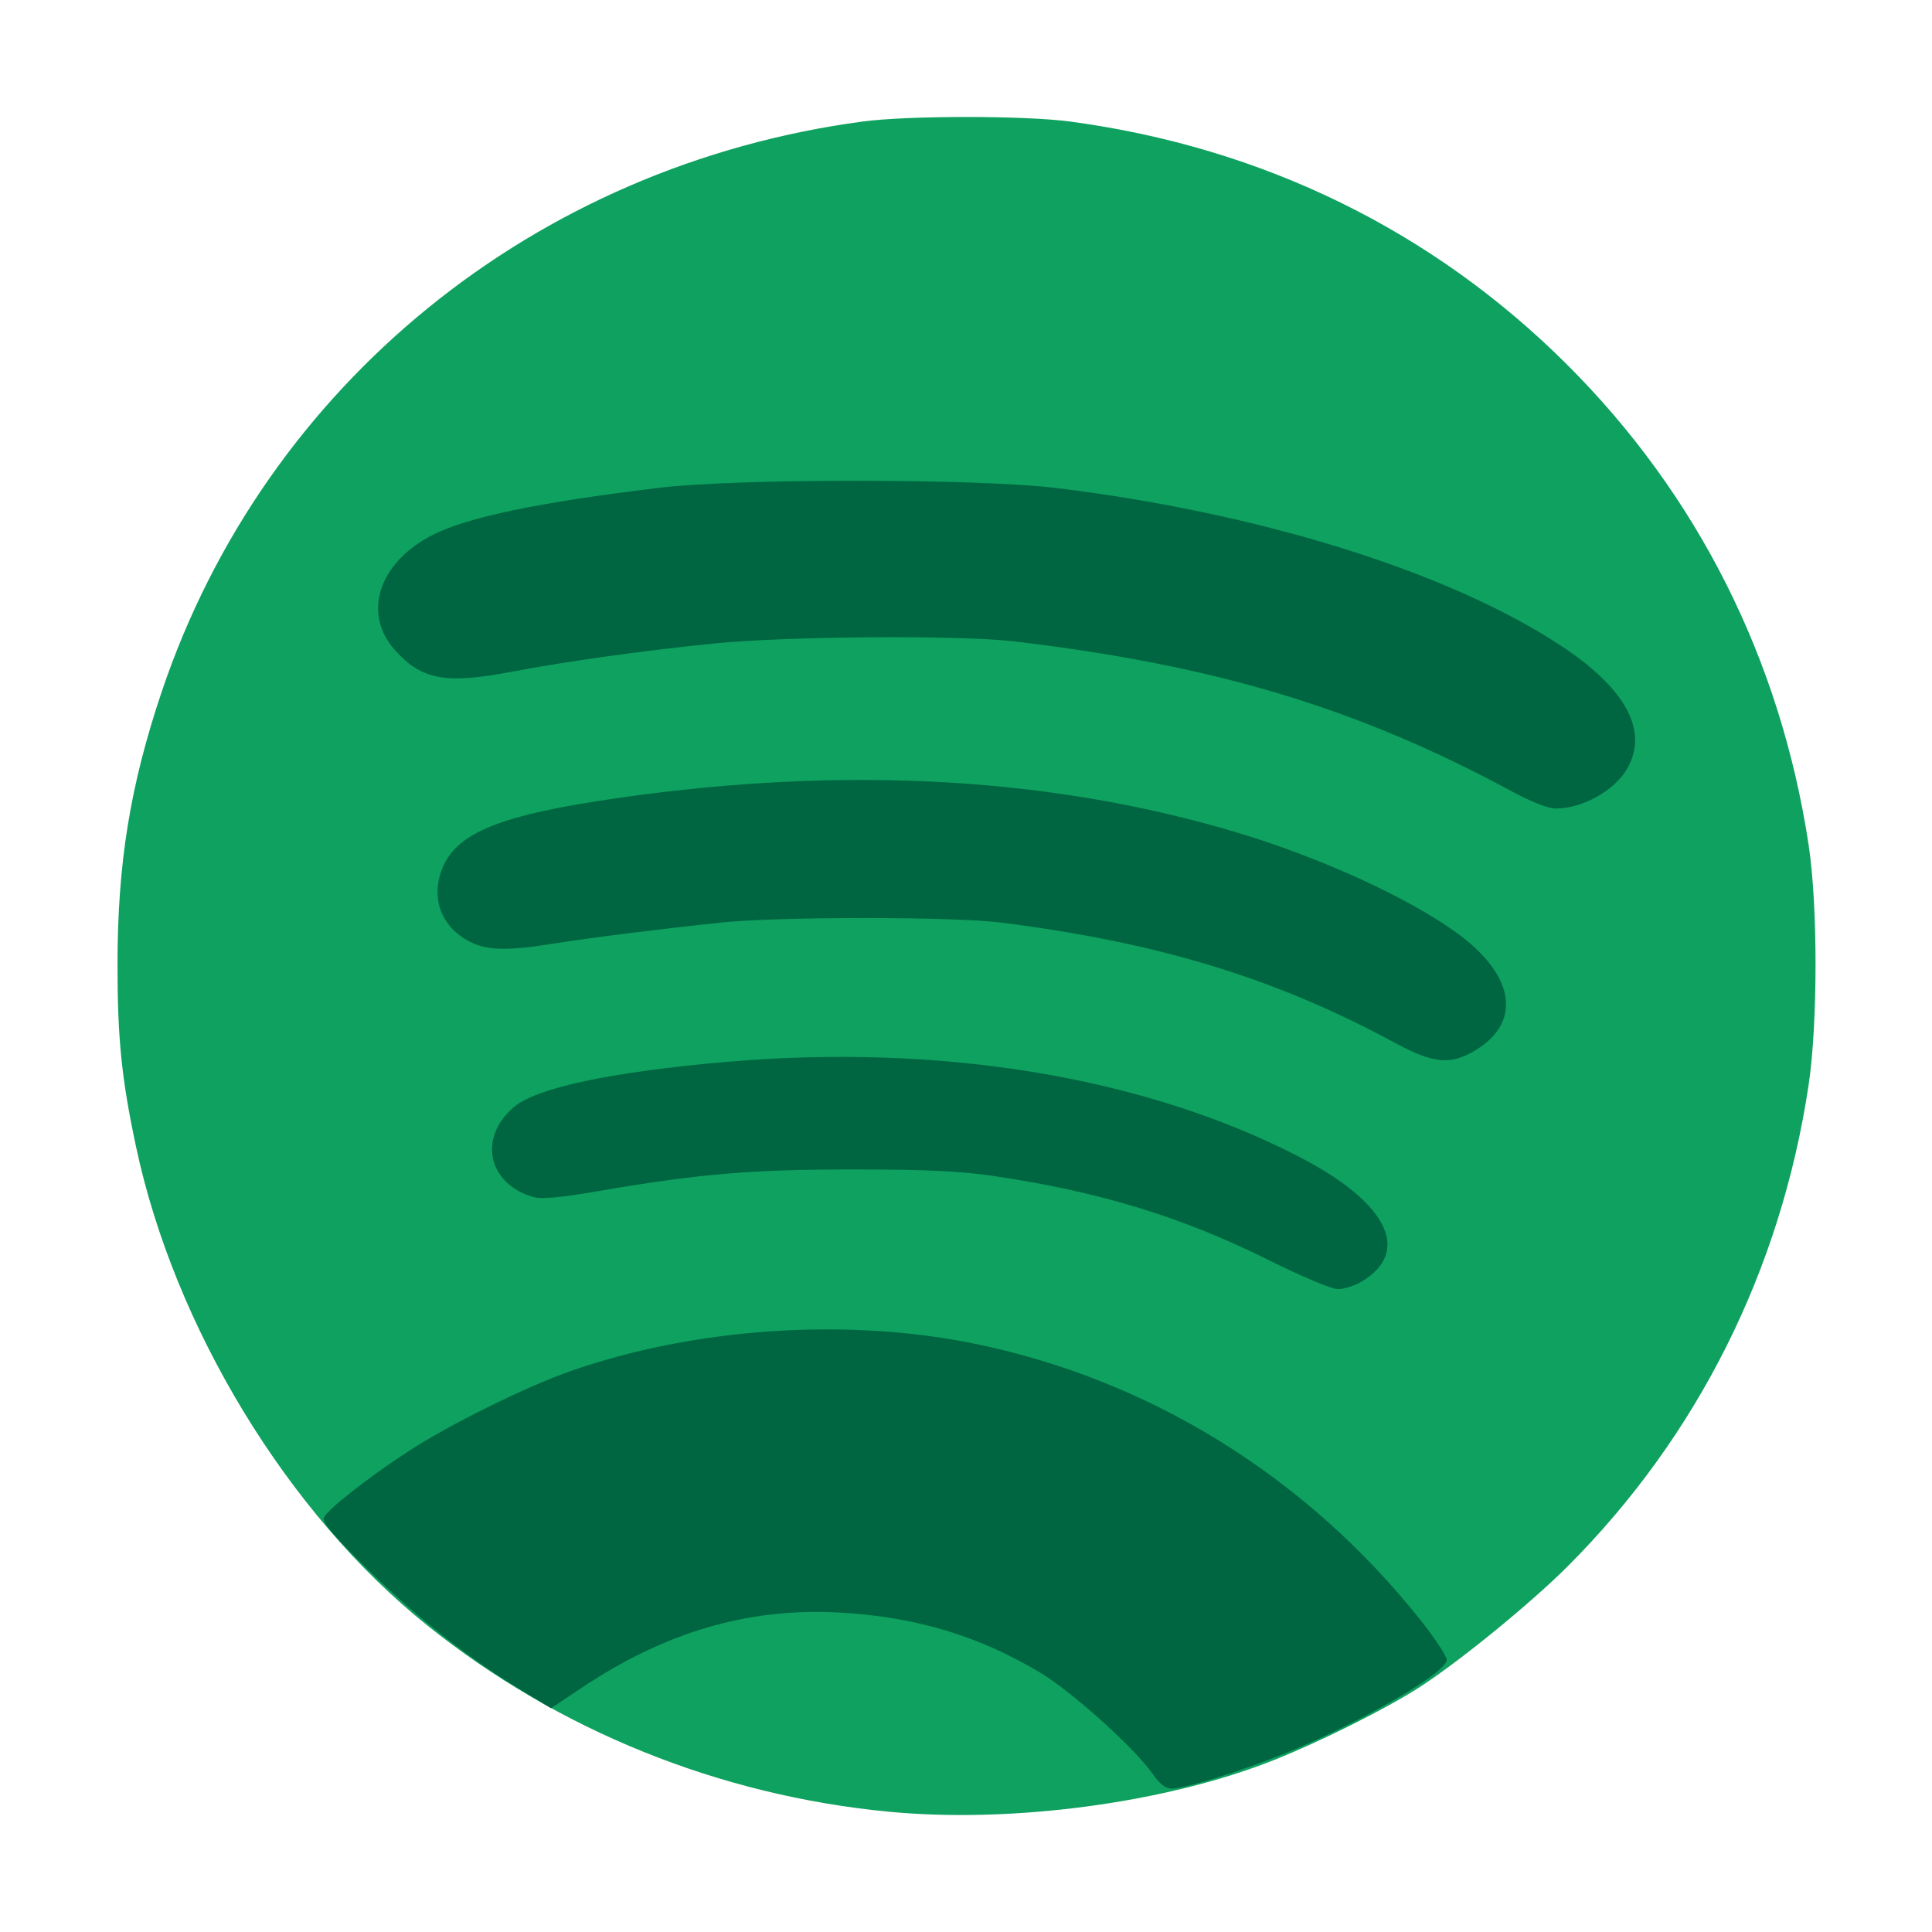 <svg xmlns="http://www.w3.org/2000/svg" width="512" height="512" version="1.1" viewBox="0 0 512 512">
 <path style="fill:#0fa15f" d="M 235.488,480.12 C 190.583,475.807 147.947,458.587 113.195,430.728 76.242,401.105 46.215,351.712 36.027,303.791 c -3.797,-17.862 -4.89,-28.596 -4.89,-48.025 0,-26.939 3.346,-47.601 11.745,-72.527 27.385,-81.272 98.89,-139.417 185.742,-151.036 11.993,-1.604 42.925,-1.604 54.919,0 51.024,6.826 96.142,28.891 131.769,64.444 34.603,34.53 56.527,78.131 63.994,127.266 2.45,16.119 2.44,47.343 -0.019,63.706 -7.363,48.98 -29.425,93.037 -63.833,127.468 -9.79,9.796 -28.724,25.248 -39.289,32.061 -8.718,5.623 -26.172,14.356 -38.5,19.265 -28.592,11.384 -69.387,16.857 -102.177,13.707 z"/>
 <path style="fill:#006642" d="M 305.386,469.995 C 300.792,463.37 284.097,448.33 275.811,443.353 259.289,433.428 242.372,428.382 222.083,427.328 c -23.93,-1.243 -45.818,5.186 -67.938,19.958 l -8.116,5.42 -8.556,-5.207 c -13.641,-8.302 -27.246,-19.059 -40.232,-31.811 -8.443,-8.291 -11.884,-12.308 -11.469,-13.389 0.807,-2.102 11.176,-10.296 22.096,-17.462 10.947,-7.184 31.63,-17.423 43.58,-21.574 32.723,-11.367 72.664,-14.086 106.43,-7.244 46.597,9.442 88.239,35.192 118.565,73.317 3.83,4.815 6.964,9.571 6.964,10.57 0,3.449 -24.266,17.385 -43.641,25.063 -11.817,4.683 -25.861,9.027 -29.184,9.027 -1.726,0 -3.218,-1.148 -5.195,-4 z m 30.901,-136.023 c -23.009,-11.482 -45.097,-18.236 -73.016,-22.327 -8.862,-1.298 -18.066,-1.725 -37.266,-1.729 -27.081,-0.005 -40.932,1.178 -67.715,5.785 -9.649,1.66 -14.823,2.135 -16.864,1.55 -12.193,-3.495 -14.835,-15.793 -5.145,-23.942 6.025,-5.066 26.021,-9.291 56.38,-11.91 57.032,-4.921 111.038,4.082 151.942,25.329 23.145,12.022 29.537,24.966 16.246,32.898 -1.888,1.127 -4.756,2.027 -6.374,2.001 -1.629,-0.026 -9.745,-3.442 -18.188,-7.656 z m 33.389,-57.602 c -31.667,-17.145 -62.661,-26.607 -104.444,-31.884 -12.588,-1.59 -59.097,-1.596 -74.042,-0.01 -17.171,1.822 -34.819,4.041 -44.678,5.617 -12.061,1.928 -17.416,1.802 -21.966,-0.518 -7.51,-3.829 -10.428,-11.343 -7.441,-19.16 3.729,-9.757 15.437,-14.478 47.115,-18.998 60.138,-8.58 114.909,-5.467 163.973,9.32 22.174,6.683 45.507,17.402 58.212,26.742 14.844,10.913 16.872,23.084 5.089,30.552 -6.823,4.324 -11.409,3.975 -21.819,-1.662 z m 31.226,-66.521 c -41.064,-22.195 -78.804,-33.578 -132.237,-39.886 -14.295,-1.688 -60.353,-1.359 -79.436,0.566 -18.772,1.894 -39.364,4.773 -53.743,7.513 -17.376,3.311 -23.709,2.141 -30.77,-5.686 -8.809,-9.764 -4.352,-23.382 10.027,-30.636 9.305,-4.694 27.89,-8.56 59.776,-12.434 20.843,-2.532 84.529,-2.504 105.424,0.047 54.039,6.597 103.9,22.168 133.653,41.74 17.228,11.333 23.314,22.515 17.693,32.51 -3.309,5.884 -11.852,10.687 -19.01,10.687 -1.927,0 -6.445,-1.756 -11.377,-4.421 z"/>
</svg>
